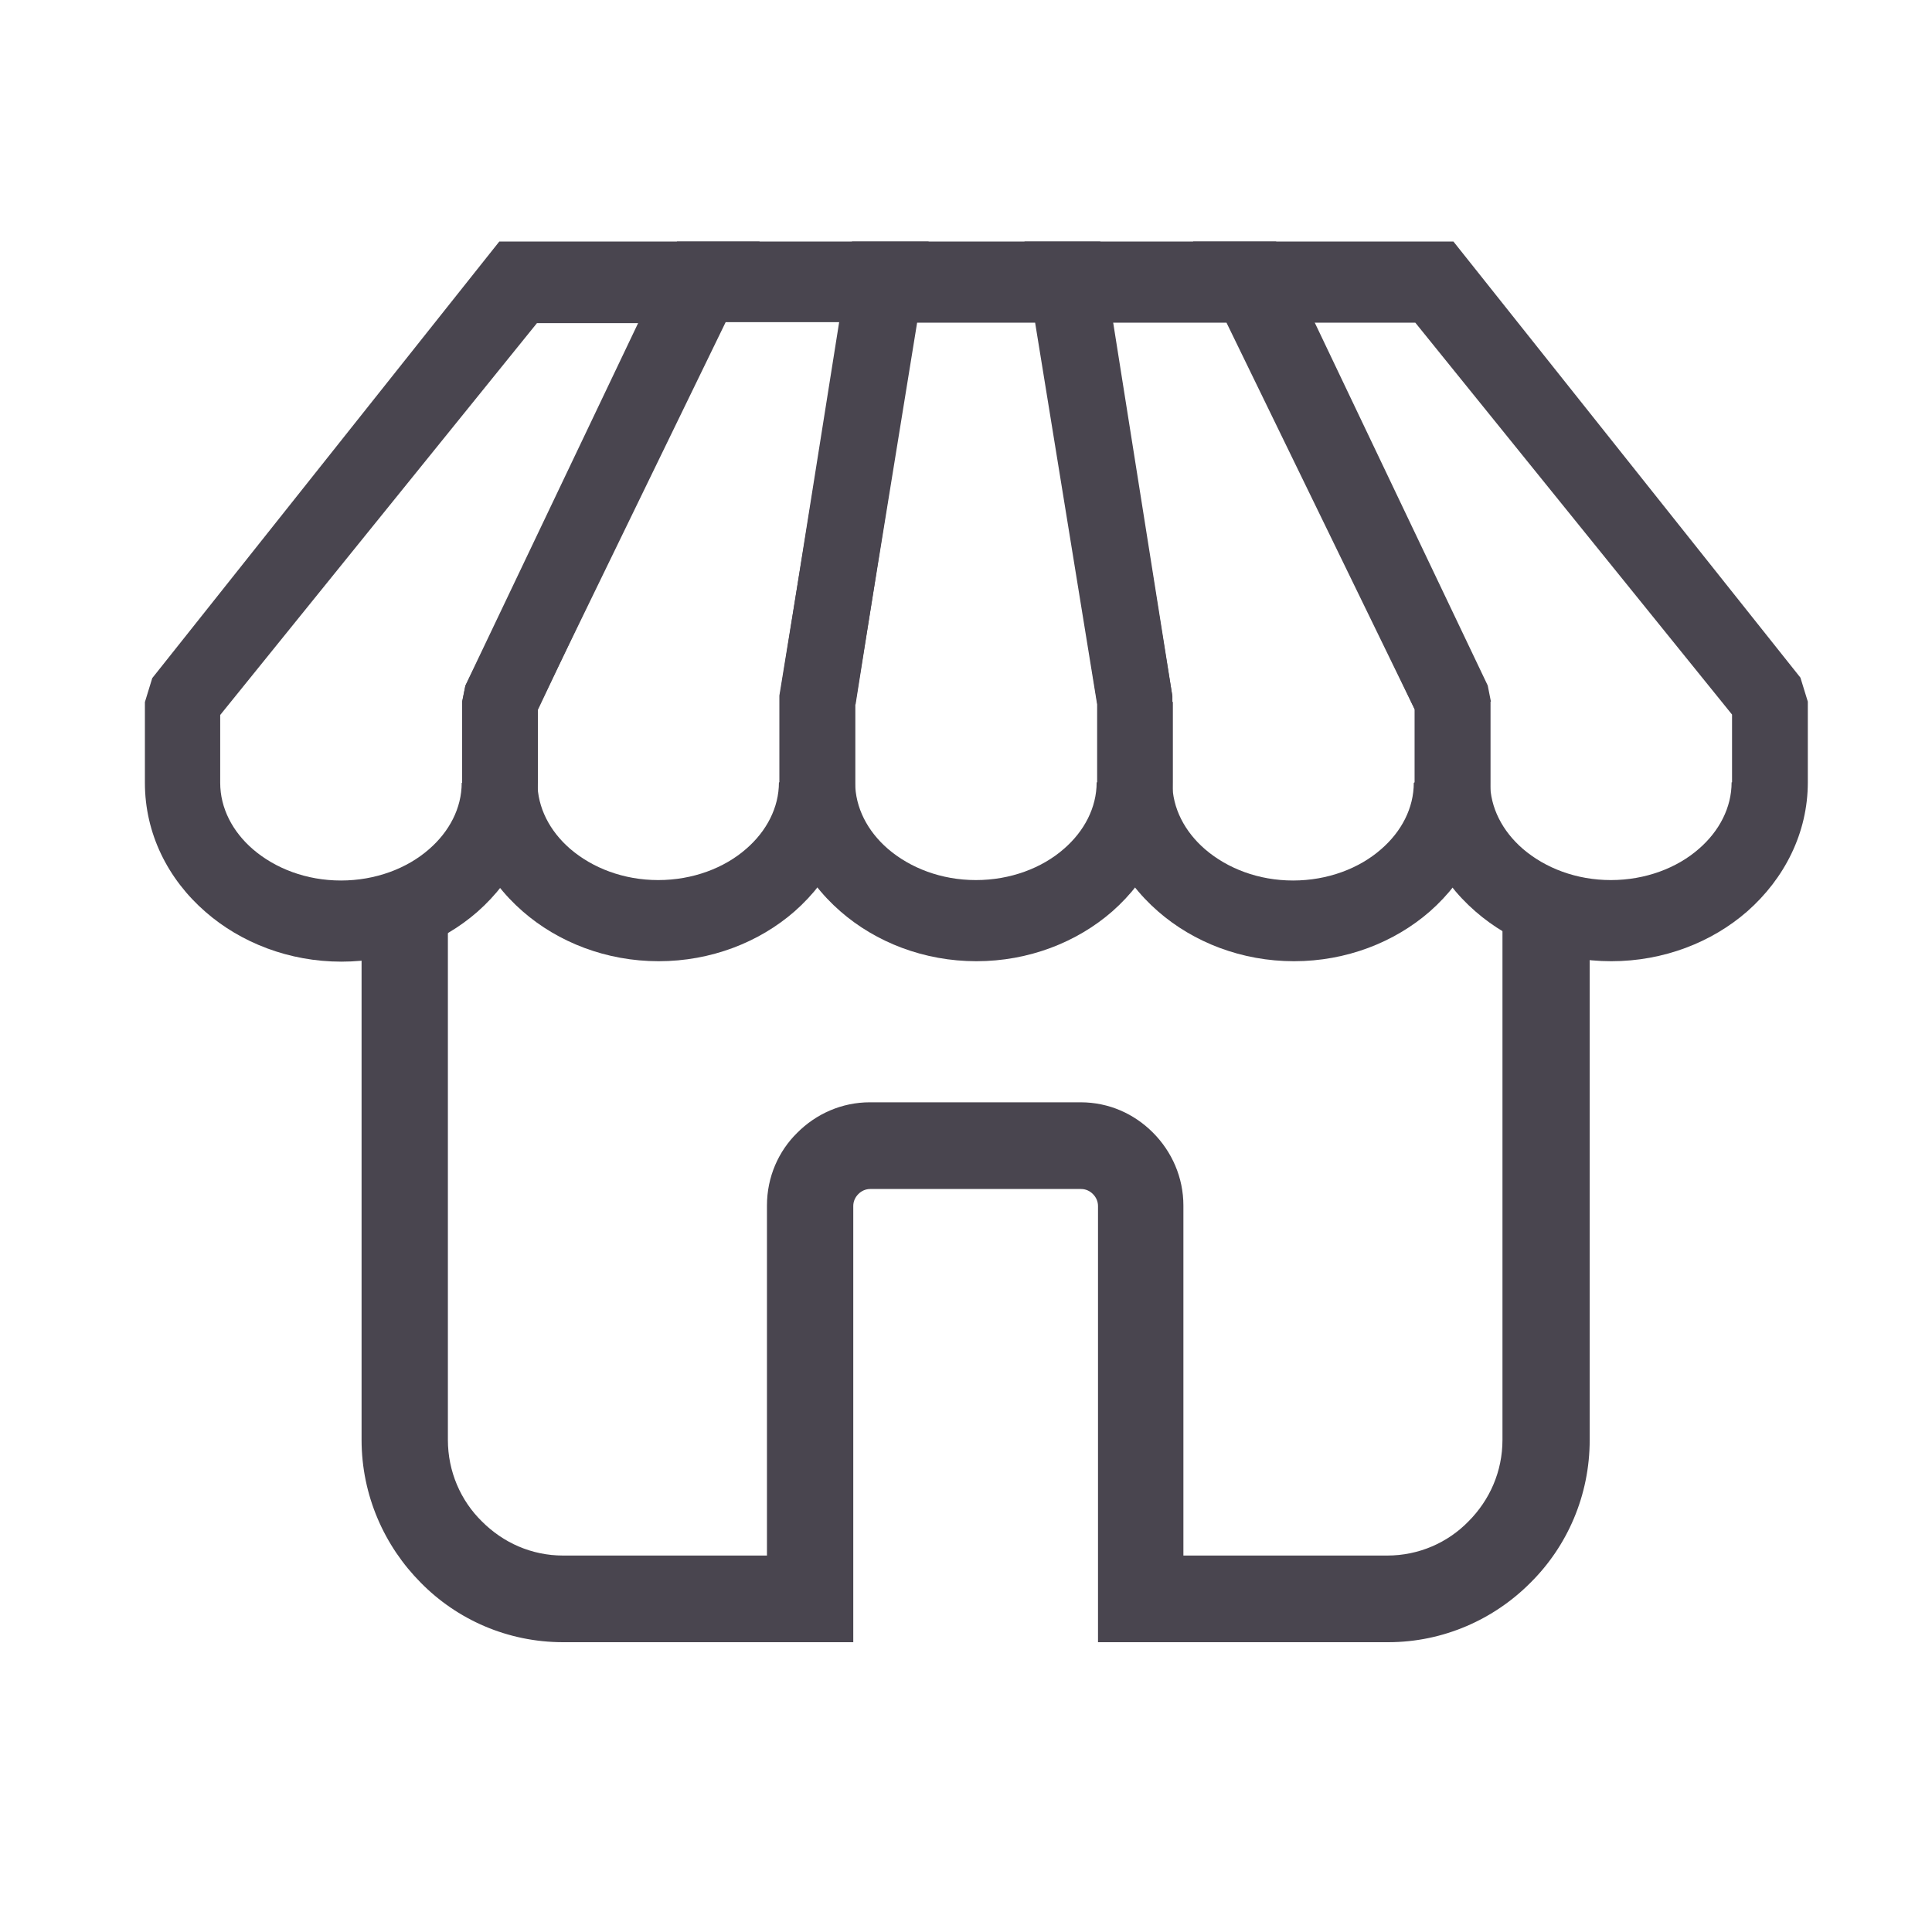 <svg width="40" height="40" viewBox="0 0 40 40" fill="none" xmlns="http://www.w3.org/2000/svg">
<path d="M32.913 18.326V29.81C32.913 30.965 32.447 32.015 31.686 32.769C30.936 33.523 29.89 34 28.74 34H22.733V24.97C22.733 24.875 22.695 24.789 22.628 24.722C22.562 24.655 22.476 24.617 22.381 24.617H18.018C17.923 24.617 17.837 24.655 17.771 24.722C17.704 24.789 17.666 24.875 17.666 24.97V34H11.659C10.509 34 9.463 33.532 8.713 32.769C7.962 32.015 7.486 30.965 7.486 29.81V18.326H9.273V29.81C9.273 30.468 9.539 31.07 9.977 31.499C10.414 31.938 11.003 32.206 11.659 32.206H15.879V24.96C15.879 24.369 16.117 23.834 16.507 23.452C16.896 23.061 17.429 22.822 18.009 22.822H22.372C22.961 22.822 23.484 23.061 23.873 23.452C24.263 23.844 24.501 24.378 24.501 24.96V32.206H28.721C29.377 32.206 29.976 31.938 30.403 31.499C30.841 31.06 31.107 30.468 31.107 29.81V18.326H32.894H32.913Z" fill="#49454F"/>
<path d="M11.136 14.698V16.207C11.136 17.257 10.652 18.202 9.882 18.88C9.15 19.519 8.152 19.91 7.068 19.91C5.985 19.91 4.987 19.519 4.255 18.88C3.475 18.202 3 17.257 3 16.207V14.536L3.152 14.04L10.338 5H15.727L11.136 14.698ZM9.568 16.207V14.536L9.635 14.202L13.313 6.69H11.117L4.559 14.803V16.207C4.559 16.732 4.815 17.218 5.234 17.581C5.699 17.982 6.346 18.23 7.059 18.23C7.772 18.23 8.427 17.982 8.884 17.581C9.302 17.218 9.559 16.732 9.559 16.207H9.568Z" fill="#49454F"/>
<path d="M17.705 14.584V16.197C17.705 17.247 17.22 18.192 16.45 18.87C15.718 19.509 14.72 19.901 13.637 19.901C12.553 19.901 11.555 19.509 10.823 18.87C10.044 18.192 9.568 17.247 9.568 16.197V14.527L9.635 14.193L14.017 5H19.226L17.714 14.584H17.705ZM16.136 16.197V14.402L17.401 6.67H15.024L11.127 14.689V16.197C11.127 16.722 11.384 17.209 11.802 17.572C12.268 17.973 12.914 18.221 13.627 18.221C14.34 18.221 14.996 17.973 15.452 17.572C15.87 17.209 16.127 16.722 16.127 16.197H16.136Z" fill="#49454F"/>
<path d="M24.283 14.527V16.197C24.283 17.247 23.798 18.192 23.028 18.87C22.296 19.509 21.298 19.901 20.215 19.901C19.131 19.901 18.133 19.509 17.401 18.87C16.622 18.192 16.146 17.247 16.146 16.197V14.402L17.639 5H22.781L24.273 14.412V14.536L24.283 14.527ZM22.715 16.197V14.584L21.431 6.68H18.988L17.705 14.584V16.197C17.705 16.722 17.962 17.209 18.38 17.572C18.846 17.973 19.492 18.221 20.205 18.221C20.918 18.221 21.574 17.973 22.03 17.572C22.448 17.209 22.705 16.722 22.705 16.197H22.715Z" fill="#49454F"/>
<path d="M30.859 14.527V16.197C30.859 17.247 30.374 18.192 29.604 18.87C28.872 19.509 27.874 19.901 26.791 19.901C25.707 19.901 24.709 19.509 23.977 18.87C23.198 18.192 22.722 17.247 22.722 16.197V14.584L21.211 5H26.42L30.802 14.193L30.868 14.527H30.859ZM29.29 16.197V14.689L25.393 6.68H23.017L24.272 14.412V14.536V16.207C24.272 16.732 24.528 17.218 24.947 17.581C25.412 17.982 26.059 18.23 26.771 18.23C27.484 18.23 28.14 17.982 28.596 17.581C29.015 17.218 29.271 16.732 29.271 16.207L29.29 16.197Z" fill="#49454F"/>
<path d="M37.429 14.527V16.197C37.429 17.247 36.944 18.192 36.174 18.87C35.442 19.509 34.444 19.901 33.36 19.901C32.277 19.901 31.279 19.509 30.547 18.87C29.767 18.192 29.292 17.247 29.292 16.197V14.689L24.701 5H30.091L37.276 14.03L37.429 14.527ZM35.86 16.197V14.794L29.302 6.68H27.106L30.785 14.193L30.851 14.527V16.197C30.851 16.722 31.108 17.209 31.526 17.572C31.992 17.973 32.638 18.221 33.351 18.221C34.064 18.221 34.72 17.973 35.176 17.572C35.594 17.209 35.851 16.722 35.851 16.197H35.86Z" fill="#49454F"/>
</svg>
